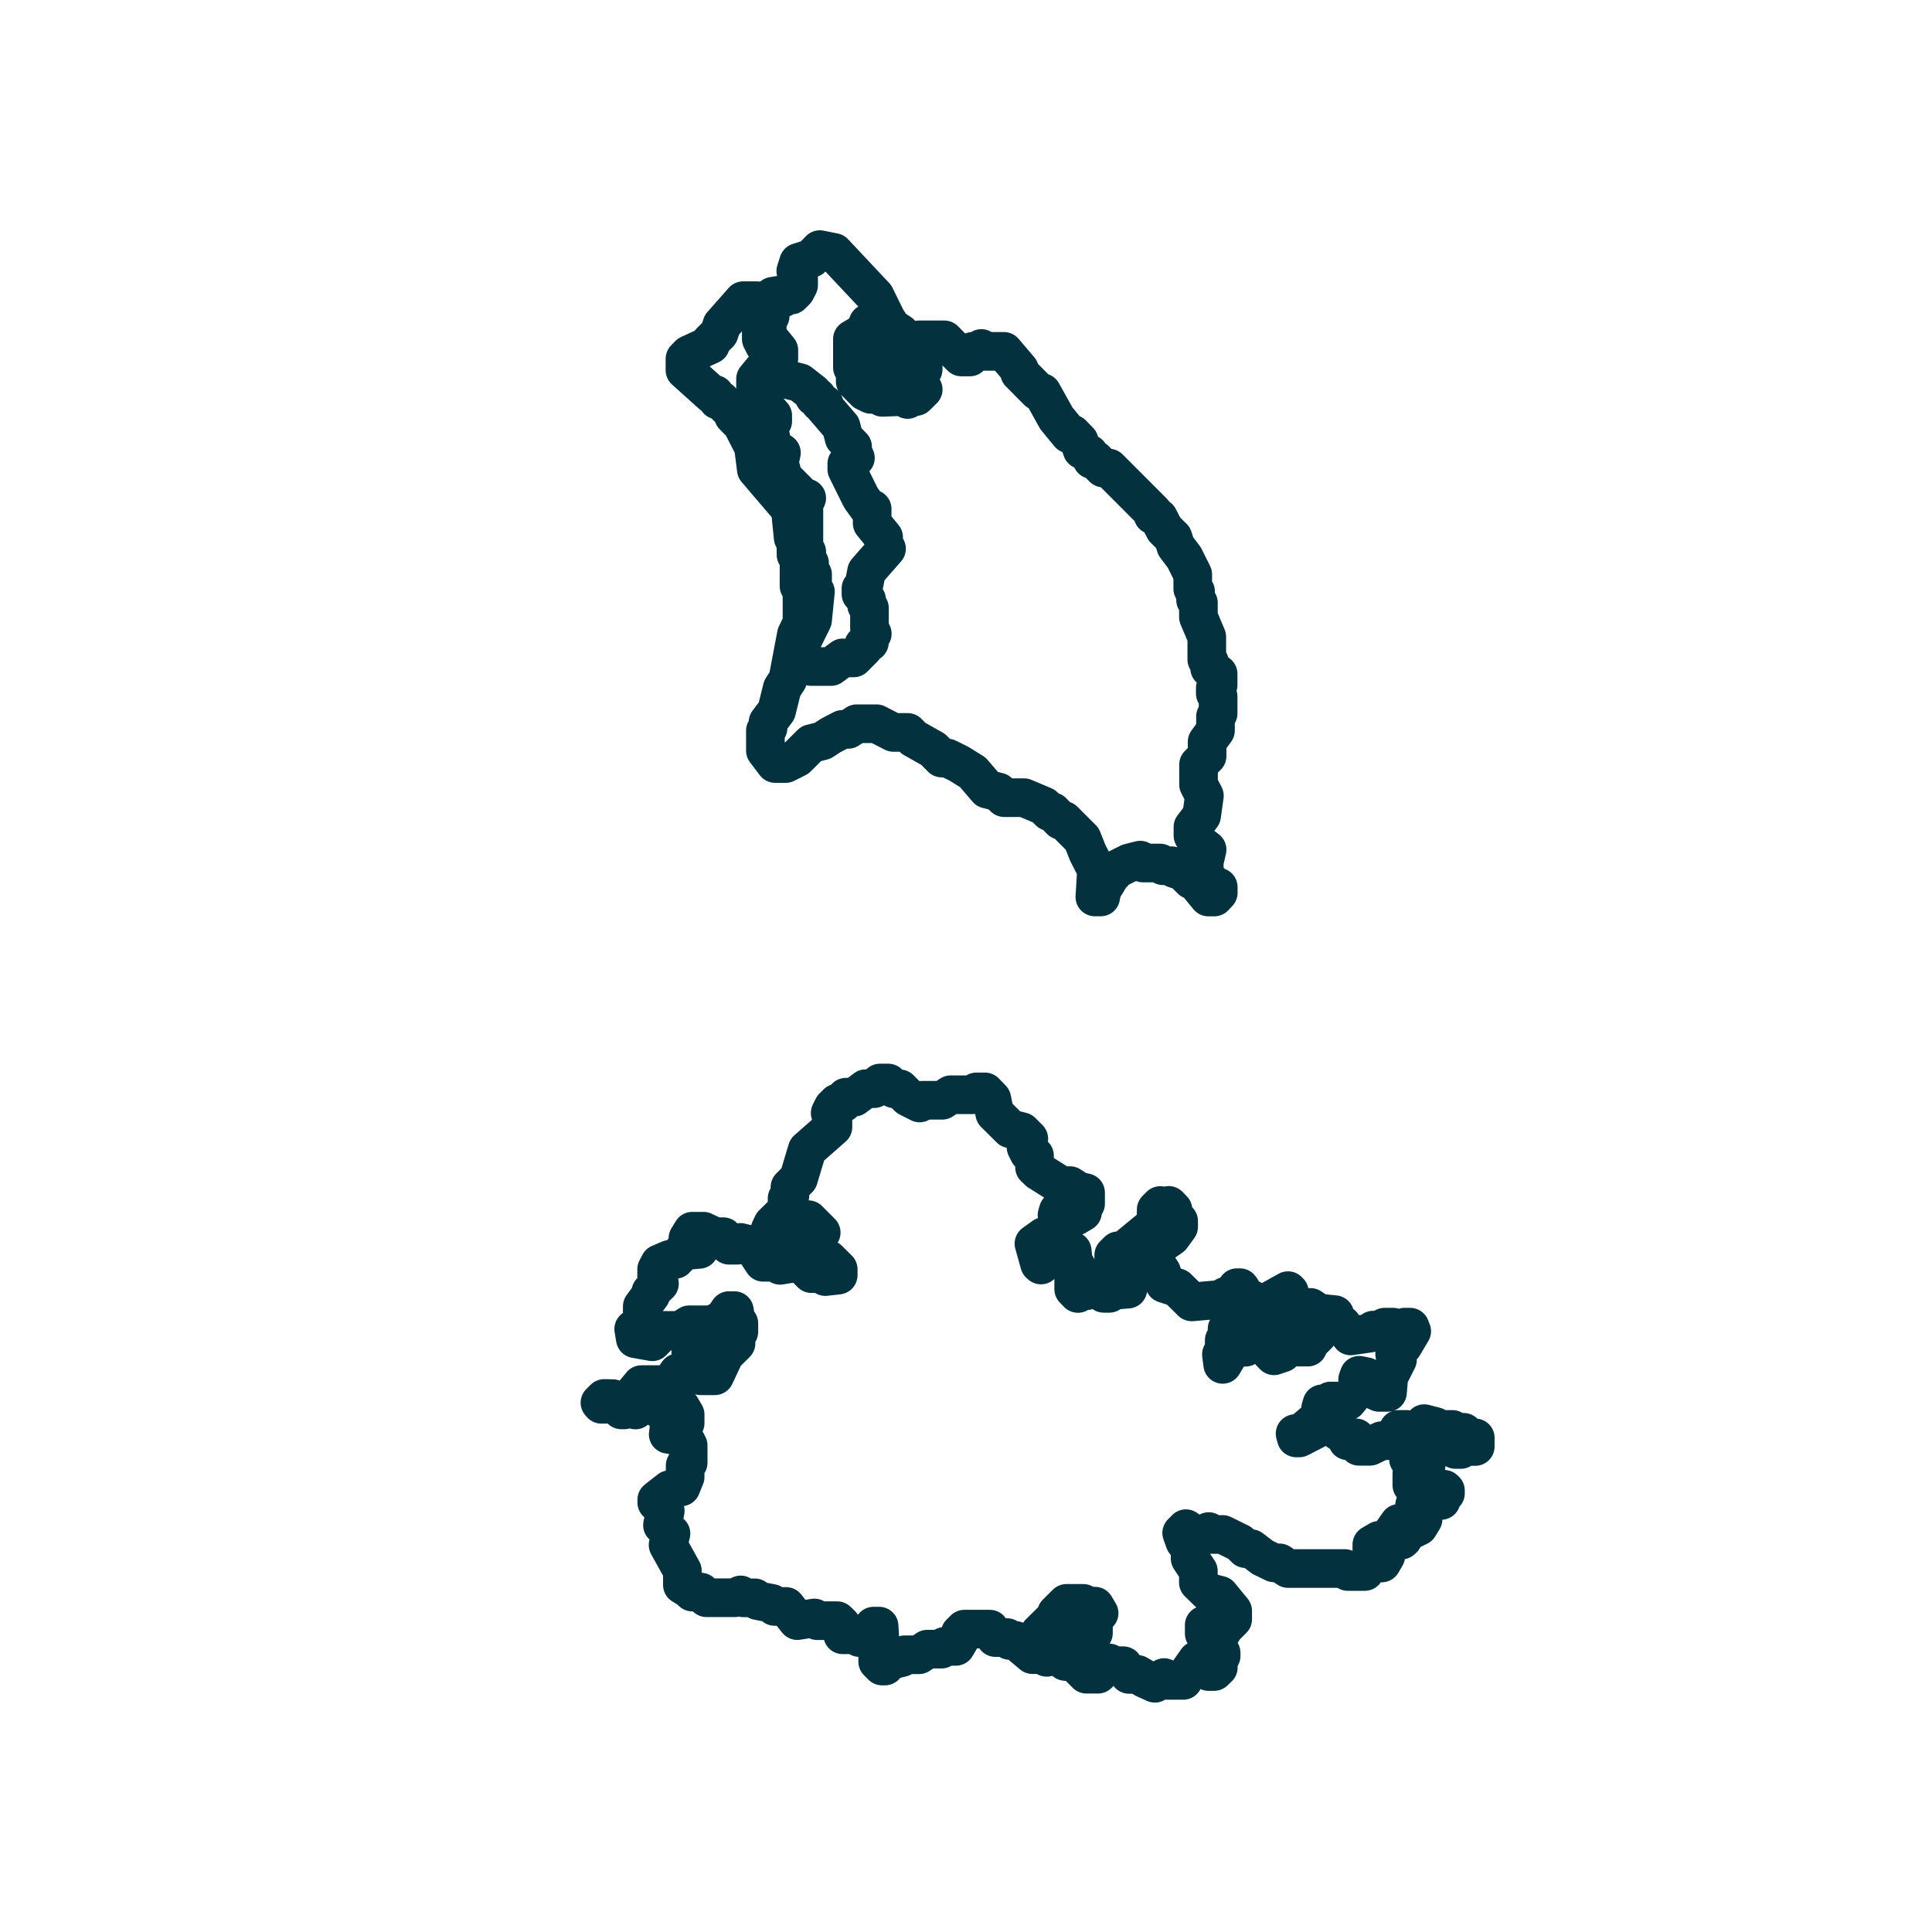 <svg xmlns="http://www.w3.org/2000/svg" id="Layer_1" data-name="Layer 1" viewBox="0 0 300 300"><defs><style>.cls-1{fill:none;stroke:#03323e;stroke-linecap:round;stroke-linejoin:round;stroke-width:6px;}</style></defs><path class="cls-1" d="M191.87,200.2l0,.41.19.22h.47l.2-.21v-.42l-.19-.25h-.47ZM111,61.24l.43.88h.45l2,2,0,.42,1.32,1.35L117,69.41l.44,3.49,5.28,6.18.44,4.41.44.42v2.22l.47.43V91l.46.47,0,5.27-.87,1.79-1.33,7-.87,1.34-.87,3.51-1.33,1.76,0,.91-.41.41v3.1l1.52,2H122l1.75-.88,2.22-2.21,1.75-.44,1.33-.86,1.75-.91h.91l1.31-.88h3.09l2.62,1.35,2.22,0,.88.9,3.08,1.74,1.32,1.34h.9l1.76.87,2.17,1.35,2.24,2.61,1.73.44.91.88,3.07,0,3.08,1.3.88.88h.44l1.32,1.35.45,0,2.86,2.86.87,2.19,1.35,2.64-.25,4.2h.91l.2-1.08,1.34-2.22,1.08-1.09,1.78-.89,1.74-.44.44.45h2.65l.44.42,1.34,0,.44.45,1.32.44,1.32,1.31h.45l2.18,2.66h.9l.63-.66v-.88l-.67-.22L187,135.9v-1.34l-.44-.42.46-.41.42-1.79-1.73-1.33-.47-.88v-1.31l1.35-1.77.43-3.08-.91-1.75v-3.09l1.33-1.33,0-2.21,1.3-1.76,0-2.17.41-.46,0-2.64-.44-.46,0-.88.44-.45v-1.73l-1.32-.89v-.88l-.44-.45V98.89l-1.3-3.07,0-2.21-.44-.43V91.85l-.44-.43V89.2l-1.32-2.64-1.31-1.73-.44-1.36-1.32-1.3-.91-1.76-.88-.43v-.46l-6.83-6.84h-.88L170,71.36h-.44l-.44-.88-1.1-.65-.44-1.31-1.1-1.13-.44,0-2-2.43-2.23-4-.67-.23-2.82-2.85,0-.46-2.43-2.86h-3.07l-.44-.45-.44.44h-.89l-.44.88-1.34,0-2.64-2.66h-3.95l-.65.66.41.43v.88l.91.88v1.76l-2.64,2.66.66,1.1,1.77-.88.22.22-1.11,1.09-.88,0-.43.46-.47-.46L137,61.7l-.44-.46h-1.34l-.88-.43-1.54-1.56,0-1.76-.44-.42V52.65l2.21-1.32.21-1.12,1.54.22.43,3.53-.64.2-.67,1.12v.88l.66.68,2.22,0,1.29-.88,2-.65V54l-1.79-1.81v-.43l-1.32-.88-.85-1.3L135.89,46,129.5,39.2l-2.2-.44L126,40.1l-2,.64-.43,1.34.44.42v1.77l-.45.87-.67.67-.85,0-.44.46-.44-.46L120,46l-.41.88,0,2.22-.45.45,0,2.63,1.8,2.2v1.31L120,57l0,.88,1.12.22,1.32.88,1.77.44,2,1.56.22.65h.44l.44.88.66.22v.45l2.64,3.07.46,1.77,1.32,1.35v.85l.44.88-1.34.89,0,.89,2.19,4.42,1.09,1.51.66.22v2.22l1.78,2.18v.89l.45.88-3.1,3.54-.43,2.2-.44.43v.87l.88.89v.88l.44.42v3.1l.44.88-.45.46v.88l-.9.41v.46l-1.53,1.54-1.73,0-1.79,1.34H126L124.42,102l0-2.19.45-.88,1.31-2.66.44-4.4-.44-.43V89.2l-.47-.42,0-1.34-.44-.43V85.68l-.44-.46,0-7,.44-.88-.66-.21-3.29-3.3v-.88l-.44-.46.46-2.19L120,69.39l-.47-2.22-.44-.42.9-1.34v-.88l-2.67-3.07,0-2.64,2.2-2.66V54.85l-.87-1.33-.44-.88,0-3.53.46-.41,0-.91-1.08-1.1H115.4l-3.31,3.75-.42,1.3-1.33,1.33,0,.45L107,55.06l-.64.66v1.76l4.18,3.76ZM194.69,207l-.63.66,0,.46.22.2h.44l.46-.44h.44l.22-.22,0-.45-.19-.21Zm8.15-1.1v.87l.22.22H204l.23-.21v-.45l.44-.43-.22-.66-.91,0Zm.66-1.1h3.1l.66-.66-2.42-.24-1.33-.88h-.88l-.67,1.11,1.14.22Zm-9.25-3.08-.65,2.42.66.22,2.22-.87,1.73,0,1.56-1.1.45-1.76-.22-.22-4,2.23Zm24.46,24.87,0-.88.88-.87v-.45l-.91-.43-.21-2-1.32,0-.46.86-1.32.89h-.85l-1.78.87H211l-.44-1.31h-.88l-.44.45-.22-.66-1.32-.89v-.88l-.66-.65h-1.32l-.89.44-.45.85-2.62,1.35h-.48l-.18-.67,1.11-.24,2.85-2.41.41-.88-.4-.43.2-.66h.88l.44-.44,2.66,0,2-2.45-.44-.88.24-.67,1.1.22v.89l1.09,1.13.89.42h1.32l.2-2.42.46-.91.89-1.75-.44-.88,1.31-1.29,1.34-2.25-.25-.63-.86,0-1.33,1.34-.46-1.34H215l-.45.46-1.33,0-.44.46-3.06.44-1.34-1.75-2.61-.47-1.12,2-.67.66-.89,0v1.3h-1.77l-.85-.43-1.33,1.33-1.32.45-.66-.68,2.18-1.77,0-.88-.66-.22-.43.45-1.76.44-1.34.88h-1.32l-.44.45h-1.32l-.9.45-1.31,2.21-.2-1.55.44-.45V208.1l.44-.43v-1.33l.44-.87,1.07-.24,1.12-1.54-1.32-.86.42-.87-.19-.68h-1.76l-.44.46-4.83.42-2.23-2.2-2-.65-.43-1.76-1.75-2.65.41-.87,2.85-2,1.12-1.54v-.88l-.88-.46,0-1.3-.66-.68-.85.46-.47-.44-.63.64,0,2.2-5.08,4.19h-.85l-.66.66v.88l1.76.44.44.88v3.1l-2.44.19-.44.46h-.88l-.22-.22.44-.43,0-.91-2-.19-.89,1.34-.89,0-.44.43-.66-.68,0-1.3.44-.45v-1.73l-.44-.45-.23-2-2.63.45-2.22,1.74-.22-.2-.87-3.12L162.1,192H163l2-2-.87-1.32.19-.66.89-.46.88,1.32H167l1.1-.66,0-.88.47-.42V185.2l-1.1-.25-1.32-.85h-1.33l-3.52-2.21-.66-.64v-1.79l-.88-.44-.44-.88.43-1.32-1.1-1.1-1.77-.44-2.42-2.41-.45-2.22-1.06-1.1h-1.34l-.43.44-3.55,0-1.32.86-3.1,0-.41.42-1.76-.89-1.32-1.31h-.88l-.91-.9-1.29,0-.9.88h-1.32l-1.75,1.32h-1.32l-.44.91h-.9l-.66.66-.44.88.43.42,0,1.77-4,3.52L124,183l-1.34,1.34v1.33l-.44.42,0,1.79-2.24,2.2-.41.88.22.65h1.33l.44-.43h1.32l.41.45,1.78,0,.22-1.13-.66-.22-.66-.66.22-.23,1.33,0,2,2-.66,1.09-2.63,0-.66,1.12.65.67,1.74,0,2.67,1.31,1.53,1.52V198l-2,.23-.43-.46H126l-1.3-1.31-.92-.42-2.65.44-.42-.47-2.2,0-1.75-2.66-1.8-.43-.44.44-1.32,0-.88-1.33-1.3,0-1.79-.85h-1.73l-.68,1.11,1.11.19.65.71V194l-2.43.22-1.29,1.34-.9,0-1.54.66-.46.88,0,1.77.44.45-1.34,1.29v.46l-1.33,1.79v2.64l-1.33.87.25,1.51,2.64.47,1.75-1.77h2.66l1.32-.87h3.51l1.76-.87.9-1.33h.85l.25,1.52.44.46,0,1.31-.44.45v1.34l-1.75,1.74-1.55,3.3-2.19,0-.43-.47-3.1,0L104,215h-4.4l-2,2.42v.88l1.07.64.91-.84,2.19,0,.86.88,3.1-.44.66,1.11v1.33l-2.43.19-.2,1.55,2,.23.66.66.44.85,0,2.67-.47.43v1.79l-.63,1.54-1.78.42-2,1.57v.42l.88.43.44.88-.43,2.22,1.32,1.3-.45,1.77,2.22,4,0,2.21,1.1.68.44.43h1.33l.88.88h4.4l.9-.44.42.45h1.78l.44.44,2.2.43.44.47,1.77,0,1.74,2.2,2.66-.41.44.42,3.09,0,.66.64.2,1.55H133l.44.43.88,0,1.34-1.78h.85l.22,3.78-.44.41v1.33l.68.68.44,0,.87-.88,1.77-.44.43-.43h2.22l1.29-.87h2.21l.45-.43,1.77,0,.67-1.14v-.88l.66-.66,3.95,0,.87,1.31h1.81l.39.45h.93l2.62,2.2,1.32,0,.89.42.63-.66-1.75-2.2v-.91l2.64-2.61v-.46l1.55-1.54h2.62l.47.43h1.33l.65,1.09-.88.91,0,2.19-1.55,1.1h-1.33l-1.52,2,0,1.29,1.57.22,1.74,1.77h1.79l1.74-1.75.88.43h1.33l.88,1.35,1.32,0,1.1.66,1.59.72,1.08-.72.36-.17.14.17.18.27h2.64l.15-.28,2-2.85h.44l1.35,1.75h.86l.65-.63,0-1.34.44-.45,0-.46-2.63-3,0-1.33h1.76l.2,2.43,1.12-2,1.34-1.34,0-1.29-2-2.44-1.76-.44-1.57-1.53v-1.79L184.8,242l0-1.73-.84-.91-.47-1.32.66-.67,1.32.9h1.76l.46-.45.44.45h1.73l2.67,1.32.87.88.88,0,1.76,1.35,1.77.86h.88l1.32.88h8.82l.45.46,2.65,0,.42-.86.87-.46h1.33l.64-1.1-2.17-.88,0-.88,1.12-.66.44.43.44-.43.88,0,.23-1.08,1.08-1.55,1.31.9h.89l.89-.44.67-1.1-1.31-.88,0-1.34.9-.88v-.87l-1.33-1.32v-1.79l2.22-1.29Zm4.2,4.64-.67,1.09.66.67h.88l.22-.66.45-.45v-.43l-.22-.2Zm5.26-7.94-.88-.88H226l-.47-.45h-2.18l-.47-.45-1.73-.45-1.12,2,.22.25h1.33l.44-.44.66.66.66,1.1.88-1.32h.9l.86,1.76.88,0,.9-.91.42.45.9,0v-1.34Zm-119.6-13.41v-.43l-.65-.66-.22.21v.45l-.45.46.22.2h.89Zm-14.74,7.27-.67.66.22.25,1.77,0,.2-.63-.2-.25Zm123.36,20.69-.23.21v.45l.65.65.24-.21v-.88l-.22-.22ZM96.48,217.6l-.67.66.67.67h.44l.22-.22v-.91l-.22-.2Z"></path></svg>